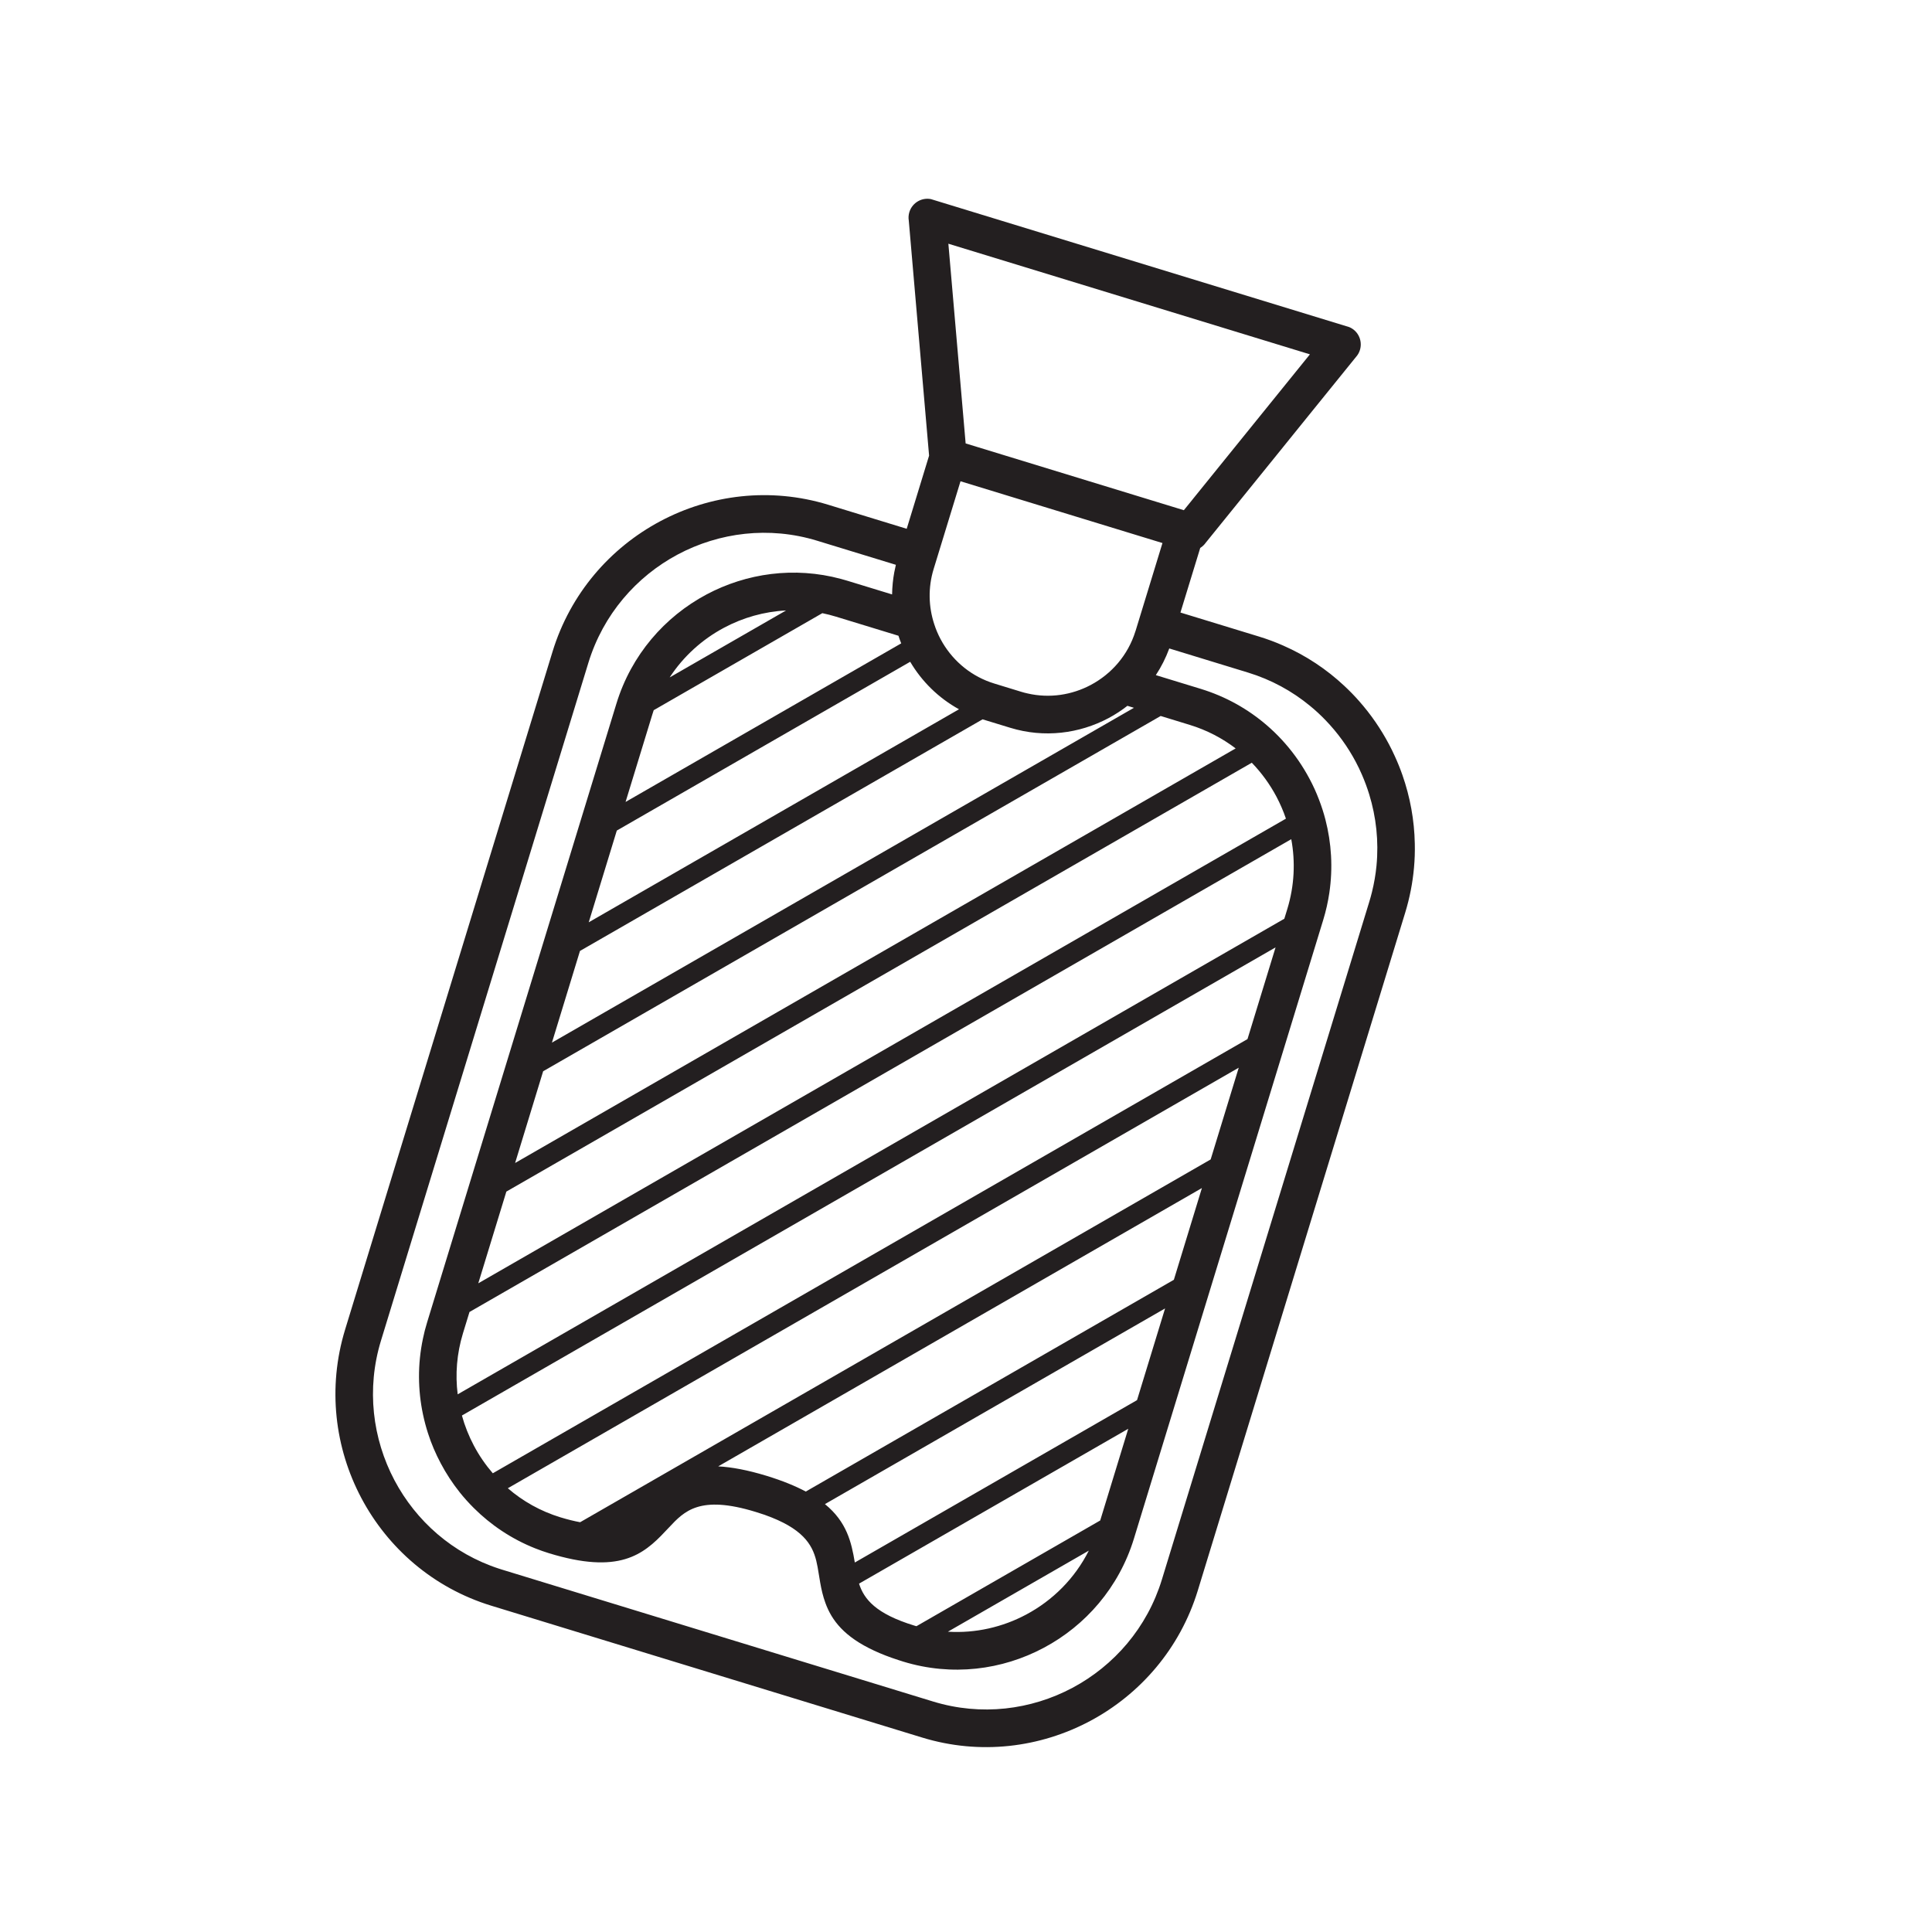 <?xml version="1.0" encoding="UTF-8"?> <svg xmlns="http://www.w3.org/2000/svg" xmlns:xlink="http://www.w3.org/1999/xlink" width="300" zoomAndPan="magnify" viewBox="0 0 224.88 225" height="300" preserveAspectRatio="xMidYMid meet" version="1.0"><defs><clipPath id="2f8a952ea6"><path d="M 39 23 L 165 23 L 165 204 L 39 204 Z M 39 23 " clip-rule="nonzero"></path></clipPath><clipPath id="d85faebb25"><path d="M 82.664 15.328 L 182.297 45.812 L 132.074 209.961 L 32.438 179.473 Z M 82.664 15.328 " clip-rule="nonzero"></path></clipPath><clipPath id="9113dfb06b"><path d="M 82.664 15.328 L 182.297 45.812 L 132.074 209.961 L 32.438 179.473 Z M 82.664 15.328 " clip-rule="nonzero"></path></clipPath><clipPath id="0ce95d7d00"><path d="M 82.664 15.328 L 182.297 45.812 L 132.074 209.961 L 32.438 179.473 Z M 82.664 15.328 " clip-rule="nonzero"></path></clipPath></defs><g clip-path="url(#2f8a952ea6)"><g clip-path="url(#d85faebb25)"><g clip-path="url(#9113dfb06b)"><g clip-path="url(#0ce95d7d00)"><path fill="#231f20" d="M 155.477 117.863 L 135.254 183.953 C 133.535 189.574 129.676 193.98 124.848 196.559 C 120.016 199.133 114.215 199.875 108.613 198.16 L 58.441 182.809 C 58.32 182.773 58.203 182.734 58.086 182.695 L 58.082 182.695 C 52.645 180.93 48.391 177.129 45.883 172.398 C 43.324 167.559 42.59 161.746 44.309 156.129 L 68.465 77.18 C 70.188 71.559 74.047 67.148 78.871 64.574 C 83.703 62.004 89.504 61.258 95.105 62.973 L 104.273 65.777 C 104.207 66.047 104.152 66.312 104.102 66.578 L 104.098 66.582 C 103.93 67.469 103.848 68.352 103.832 69.227 L 98.582 67.621 C 98.348 67.551 98.109 67.48 97.867 67.418 C 92.438 65.961 86.879 66.75 82.215 69.234 C 77.352 71.828 73.461 76.273 71.727 81.945 L 49.68 154.004 C 49.484 154.641 49.32 155.273 49.191 155.914 L 49.191 155.918 C 48.566 158.887 48.602 161.875 49.199 164.711 C 49.355 165.457 49.551 166.191 49.785 166.918 C 50.172 168.125 50.668 169.289 51.262 170.406 C 51.891 171.602 52.637 172.738 53.48 173.797 C 53.984 174.43 54.527 175.031 55.102 175.605 C 57.098 177.598 59.5 179.215 62.238 180.309 C 62.785 180.527 63.348 180.727 63.922 180.902 C 64.402 181.047 64.859 181.176 65.301 181.289 C 72.848 183.23 75.344 180.57 77.859 177.879 C 79.633 175.988 81.418 174.078 87.934 176.074 C 88.32 176.191 88.688 176.312 89.035 176.43 L 89.039 176.434 C 90.117 176.82 90.996 177.219 91.719 177.637 C 94.652 179.332 94.965 181.277 95.277 183.207 C 95.336 183.57 95.391 183.926 95.457 184.289 C 95.598 185.102 95.781 185.902 96.07 186.688 C 96.805 188.711 98.262 190.617 101.73 192.23 C 102.559 192.617 103.504 192.988 104.586 193.336 C 104.762 193.398 104.949 193.453 105.137 193.512 C 110.793 195.242 116.641 194.496 121.504 191.898 C 126.375 189.305 130.262 184.855 131.996 179.191 L 154.043 107.133 C 154.363 106.086 154.598 105.031 154.754 103.98 C 155.184 101.078 155.004 98.18 154.297 95.445 C 154.094 94.656 153.84 93.879 153.551 93.125 C 153.238 92.301 152.875 91.5 152.461 90.727 C 151.676 89.246 150.723 87.855 149.613 86.59 C 149.074 85.973 148.5 85.387 147.887 84.832 C 145.75 82.891 143.195 81.359 140.309 80.395 C 140.137 80.34 139.969 80.285 139.797 80.23 L 134.547 78.625 C 135.176 77.672 135.703 76.633 136.113 75.52 L 145.277 78.324 C 147.988 79.152 150.414 80.484 152.488 82.191 C 153.133 82.715 153.746 83.285 154.316 83.879 C 155.715 85.328 156.902 86.969 157.836 88.734 C 158.098 89.227 158.34 89.73 158.559 90.242 C 158.879 90.98 159.16 91.738 159.398 92.512 C 160.211 95.156 160.52 97.977 160.246 100.82 C 160.148 101.836 159.973 102.855 159.723 103.867 L 159.723 103.871 C 159.629 104.254 159.527 104.625 159.41 105.008 Z M 110.387 28.383 L 152.492 41.266 L 143.004 52.996 L 138.844 58.141 L 138.844 58.145 L 137.812 59.418 L 112.398 51.641 Z M 132.191 73.465 C 132.188 73.484 132.18 73.508 132.168 73.527 C 131.305 76.305 129.383 78.484 126.984 79.762 C 124.789 80.934 122.18 81.352 119.609 80.758 C 119.363 80.707 119.121 80.641 118.875 80.566 L 115.738 79.605 C 113.129 78.809 111.043 77.074 109.734 74.887 C 109.637 74.727 109.551 74.566 109.461 74.402 C 109.176 73.859 108.934 73.293 108.746 72.707 C 108.078 70.684 108.004 68.445 108.672 66.266 L 111.801 56.047 L 135.32 63.242 Z M 77.93 78.891 C 79.539 76.426 81.734 74.449 84.266 73.102 C 86.473 71.926 88.938 71.223 91.484 71.094 Z M 75.906 83.223 C 75.957 83.051 76.016 82.883 76.07 82.711 L 76.074 82.707 L 95.707 71.41 L 95.711 71.41 C 96.238 71.52 96.77 71.652 97.301 71.816 L 104.574 74.039 C 104.668 74.34 104.777 74.633 104.895 74.926 L 72.793 93.395 Z M 71.773 96.727 L 105.941 77.07 C 107.285 79.352 109.23 81.281 111.625 82.602 L 68.504 107.41 Z M 64.219 121.422 L 67.484 110.746 L 114.371 83.773 L 117.594 84.758 C 121.547 85.969 125.633 85.441 129.039 83.633 C 129.812 83.219 130.547 82.742 131.238 82.199 L 131.996 82.43 Z M 55.641 149.453 L 58.91 138.773 L 145.723 88.828 C 146.867 90.008 147.832 91.344 148.598 92.785 C 149.031 93.605 149.402 94.465 149.699 95.34 Z M 126.742 180.586 C 125.113 183.828 122.527 186.391 119.457 188.027 C 116.699 189.5 113.543 190.227 110.332 190.027 Z M 128.07 177.074 L 106.668 189.387 C 106.582 189.367 106.504 189.34 106.422 189.316 C 101.934 187.945 100.559 186.234 99.984 184.43 L 131.336 166.395 Z M 132.359 163.059 L 99.492 181.969 C 99.098 179.605 98.562 177.25 96.012 175.168 L 135.625 152.379 Z M 136.648 149.043 L 93.785 173.703 L 93.777 173.703 C 92.559 173.055 91.062 172.441 89.219 171.875 C 86.988 171.195 85.141 170.855 83.582 170.773 L 139.914 138.359 Z M 140.934 135.027 L 67.504 177.277 L 67.5 177.277 C 66.812 177.148 66.051 176.965 65.207 176.707 C 62.883 175.996 60.816 174.824 59.082 173.32 L 144.203 124.344 Z M 145.223 121.012 L 57.332 171.578 C 56.477 170.586 55.73 169.5 55.121 168.344 C 54.535 167.234 54.07 166.066 53.734 164.852 L 148.492 110.332 Z M 149.863 105.852 L 149.512 106.996 L 53.242 162.383 C 52.949 160.062 53.133 157.648 53.855 155.281 L 54.617 152.793 L 150.32 97.73 C 150.809 100.355 150.691 103.133 149.863 105.852 Z M 138.516 84.426 C 140.492 85.031 142.281 85.969 143.844 87.16 L 59.93 135.441 L 63.195 124.758 L 135.113 83.383 Z M 164.613 101.059 C 164.699 100.117 164.73 99.184 164.707 98.25 C 164.656 95.512 164.16 92.82 163.273 90.281 C 163.008 89.523 162.707 88.773 162.371 88.047 C 162.164 87.586 161.938 87.125 161.699 86.676 C 160.742 84.871 159.574 83.176 158.215 81.641 C 157.676 81.027 157.102 80.441 156.5 79.879 C 154.445 77.953 152.055 76.355 149.375 75.18 C 148.469 74.777 147.531 74.43 146.562 74.133 L 137.414 71.336 L 139.719 63.812 C 139.977 63.652 140.195 63.441 140.371 63.191 L 149.34 52.105 L 149.344 52.098 L 152.273 48.473 L 157.922 41.492 L 157.926 41.492 C 158.688 40.555 158.543 39.172 157.605 38.41 C 157.371 38.223 157.109 38.09 156.84 38.012 L 108.574 23.242 C 107.422 22.891 106.199 23.543 105.844 24.699 C 105.742 25.031 105.723 25.371 105.777 25.695 L 108.141 53.062 L 105.535 61.582 L 96.387 58.781 C 89.633 56.715 82.641 57.605 76.824 60.707 C 71.008 63.809 66.359 69.121 64.285 75.902 L 40.129 154.848 C 38.059 161.625 38.934 168.633 42.02 174.457 C 45.105 180.281 50.402 184.934 57.156 187 L 107.328 202.352 C 114.086 204.422 121.078 203.527 126.895 200.426 C 132.711 197.324 137.359 192.008 139.434 185.234 L 163.59 106.285 C 164.121 104.551 164.457 102.801 164.613 101.059 " fill-opacity="1" fill-rule="nonzero"></path></g></g></g></g></svg> 